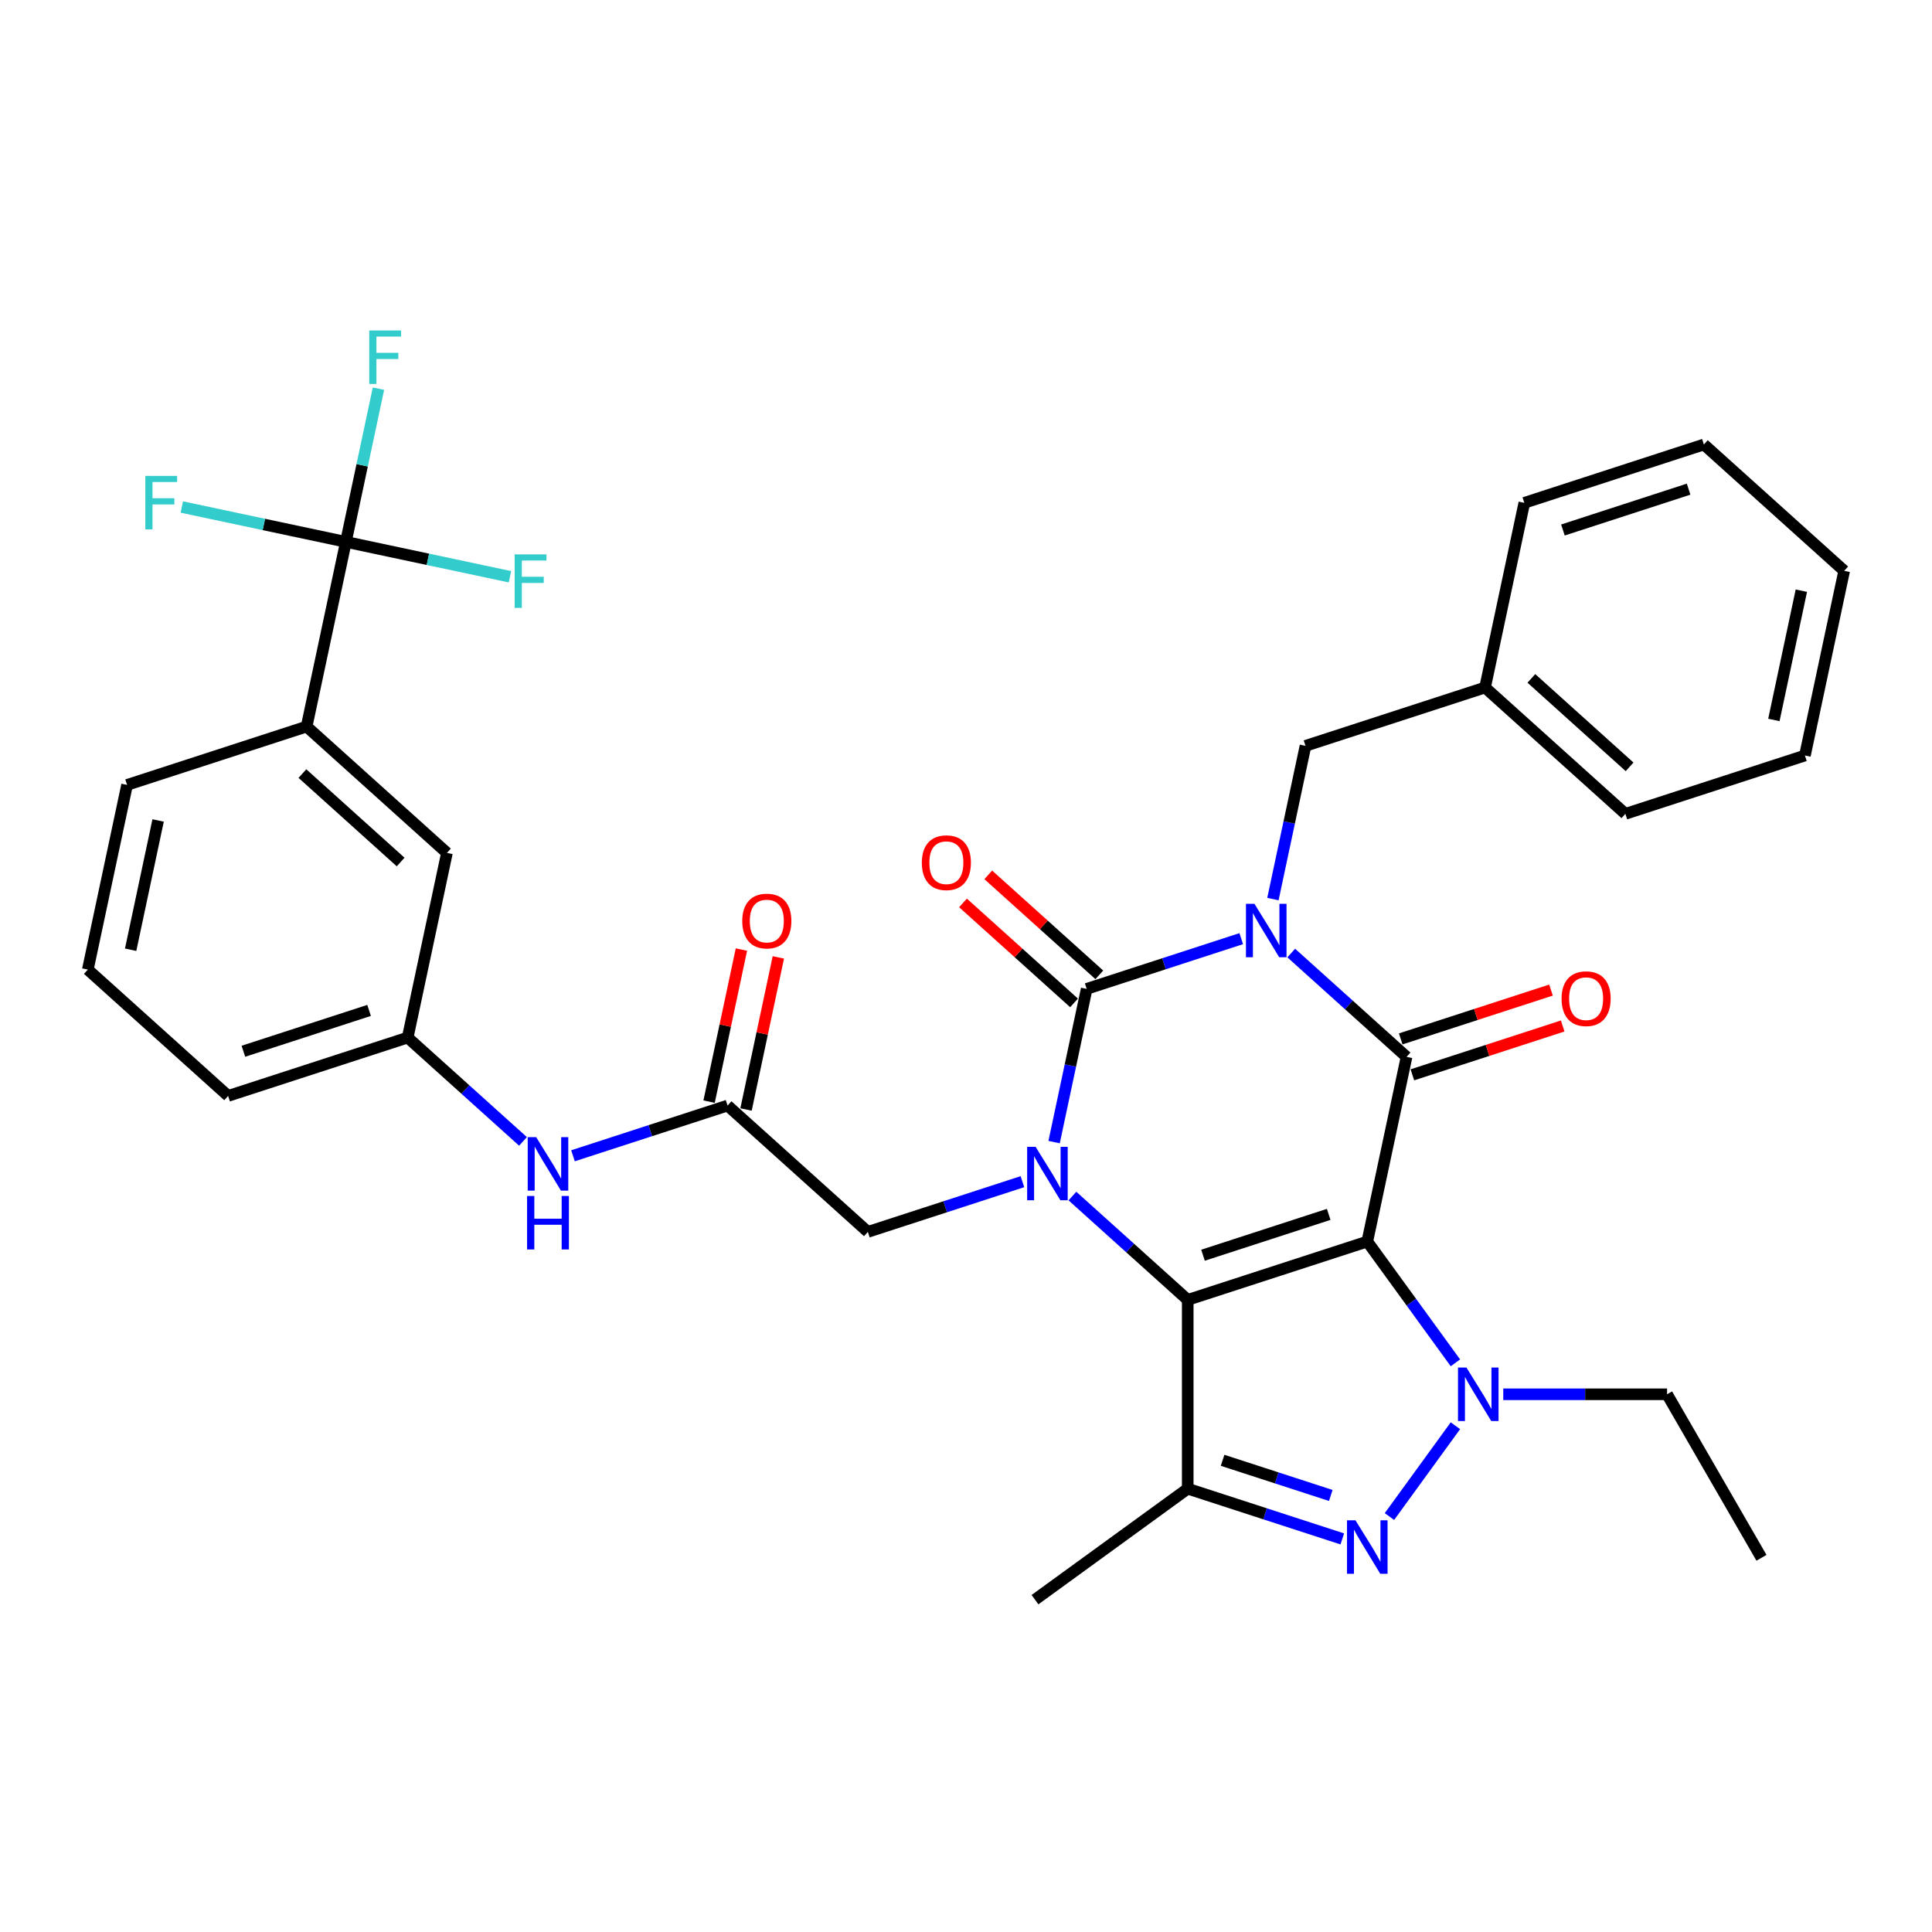 <?xml version='1.0' encoding='iso-8859-1'?>
<svg version='1.1' baseProfile='full'
              xmlns='http://www.w3.org/2000/svg'
                      xmlns:rdkit='http://www.rdkit.org/xml'
                      xmlns:xlink='http://www.w3.org/1999/xlink'
                  xml:space='preserve'
width='1000px' height='1000px' viewBox='0 0 1000 1000'>
<!-- END OF HEADER -->
<rect style='opacity:1.0;fill:#FFFFFF;stroke:none' width='1000' height='1000' x='0' y='0'> </rect>
<path class='bond-1' d='M 707.71,642.62 L 614.769,672.818' style='fill:none;fill-rule:evenodd;stroke:#000000;stroke-width:6px;stroke-linecap:butt;stroke-linejoin:miter;stroke-opacity:1' />
<path class='bond-1' d='M 687.729,628.562 L 622.67,649.7' style='fill:none;fill-rule:evenodd;stroke:#000000;stroke-width:6px;stroke-linecap:butt;stroke-linejoin:miter;stroke-opacity:1' />
<path class='bond-2' d='M 707.71,642.62 L 728.028,547.032' style='fill:none;fill-rule:evenodd;stroke:#000000;stroke-width:6px;stroke-linecap:butt;stroke-linejoin:miter;stroke-opacity:1' />
<path class='bond-5' d='M 707.71,642.62 L 730.516,674.01' style='fill:none;fill-rule:evenodd;stroke:#000000;stroke-width:6px;stroke-linecap:butt;stroke-linejoin:miter;stroke-opacity:1' />
<path class='bond-5' d='M 730.516,674.01 L 753.322,705.399' style='fill:none;fill-rule:evenodd;stroke:#0000FF;stroke-width:6px;stroke-linecap:butt;stroke-linejoin:miter;stroke-opacity:1' />
<path class='bond-0' d='M 668.344,493.292 L 698.186,520.162' style='fill:none;fill-rule:evenodd;stroke:#0000FF;stroke-width:6px;stroke-linecap:butt;stroke-linejoin:miter;stroke-opacity:1' />
<path class='bond-0' d='M 698.186,520.162 L 728.028,547.032' style='fill:none;fill-rule:evenodd;stroke:#000000;stroke-width:6px;stroke-linecap:butt;stroke-linejoin:miter;stroke-opacity:1' />
<path class='bond-4' d='M 642.466,485.846 L 602.465,498.843' style='fill:none;fill-rule:evenodd;stroke:#0000FF;stroke-width:6px;stroke-linecap:butt;stroke-linejoin:miter;stroke-opacity:1' />
<path class='bond-4' d='M 602.465,498.843 L 562.464,511.84' style='fill:none;fill-rule:evenodd;stroke:#000000;stroke-width:6px;stroke-linecap:butt;stroke-linejoin:miter;stroke-opacity:1' />
<path class='bond-11' d='M 658.865,465.361 L 667.294,425.707' style='fill:none;fill-rule:evenodd;stroke:#0000FF;stroke-width:6px;stroke-linecap:butt;stroke-linejoin:miter;stroke-opacity:1' />
<path class='bond-11' d='M 667.294,425.707 L 675.723,386.053' style='fill:none;fill-rule:evenodd;stroke:#000000;stroke-width:6px;stroke-linecap:butt;stroke-linejoin:miter;stroke-opacity:1' />
<path class='bond-3' d='M 614.769,672.818 L 584.927,645.948' style='fill:none;fill-rule:evenodd;stroke:#000000;stroke-width:6px;stroke-linecap:butt;stroke-linejoin:miter;stroke-opacity:1' />
<path class='bond-3' d='M 584.927,645.948 L 555.085,619.078' style='fill:none;fill-rule:evenodd;stroke:#0000FF;stroke-width:6px;stroke-linecap:butt;stroke-linejoin:miter;stroke-opacity:1' />
<path class='bond-7' d='M 614.769,672.818 L 614.769,770.542' style='fill:none;fill-rule:evenodd;stroke:#000000;stroke-width:6px;stroke-linecap:butt;stroke-linejoin:miter;stroke-opacity:1' />
<path class='bond-14' d='M 731.048,556.326 L 769.945,543.687' style='fill:none;fill-rule:evenodd;stroke:#000000;stroke-width:6px;stroke-linecap:butt;stroke-linejoin:miter;stroke-opacity:1' />
<path class='bond-14' d='M 769.945,543.687 L 808.841,531.049' style='fill:none;fill-rule:evenodd;stroke:#FF0000;stroke-width:6px;stroke-linecap:butt;stroke-linejoin:miter;stroke-opacity:1' />
<path class='bond-14' d='M 725.008,537.738 L 763.905,525.099' style='fill:none;fill-rule:evenodd;stroke:#000000;stroke-width:6px;stroke-linecap:butt;stroke-linejoin:miter;stroke-opacity:1' />
<path class='bond-14' d='M 763.905,525.099 L 802.802,512.461' style='fill:none;fill-rule:evenodd;stroke:#FF0000;stroke-width:6px;stroke-linecap:butt;stroke-linejoin:miter;stroke-opacity:1' />
<path class='bond-9' d='M 529.207,611.632 L 489.206,624.629' style='fill:none;fill-rule:evenodd;stroke:#0000FF;stroke-width:6px;stroke-linecap:butt;stroke-linejoin:miter;stroke-opacity:1' />
<path class='bond-9' d='M 489.206,624.629 L 449.205,637.627' style='fill:none;fill-rule:evenodd;stroke:#000000;stroke-width:6px;stroke-linecap:butt;stroke-linejoin:miter;stroke-opacity:1' />
<path class='bond-35' d='M 545.607,591.148 L 554.035,551.494' style='fill:none;fill-rule:evenodd;stroke:#0000FF;stroke-width:6px;stroke-linecap:butt;stroke-linejoin:miter;stroke-opacity:1' />
<path class='bond-35' d='M 554.035,551.494 L 562.464,511.84' style='fill:none;fill-rule:evenodd;stroke:#000000;stroke-width:6px;stroke-linecap:butt;stroke-linejoin:miter;stroke-opacity:1' />
<path class='bond-13' d='M 569.003,504.578 L 540.265,478.702' style='fill:none;fill-rule:evenodd;stroke:#000000;stroke-width:6px;stroke-linecap:butt;stroke-linejoin:miter;stroke-opacity:1' />
<path class='bond-13' d='M 540.265,478.702 L 511.527,452.826' style='fill:none;fill-rule:evenodd;stroke:#FF0000;stroke-width:6px;stroke-linecap:butt;stroke-linejoin:miter;stroke-opacity:1' />
<path class='bond-13' d='M 555.925,519.102 L 527.187,493.227' style='fill:none;fill-rule:evenodd;stroke:#000000;stroke-width:6px;stroke-linecap:butt;stroke-linejoin:miter;stroke-opacity:1' />
<path class='bond-13' d='M 527.187,493.227 L 498.449,467.351' style='fill:none;fill-rule:evenodd;stroke:#FF0000;stroke-width:6px;stroke-linecap:butt;stroke-linejoin:miter;stroke-opacity:1' />
<path class='bond-6' d='M 753.322,737.961 L 719.173,784.963' style='fill:none;fill-rule:evenodd;stroke:#0000FF;stroke-width:6px;stroke-linecap:butt;stroke-linejoin:miter;stroke-opacity:1' />
<path class='bond-22' d='M 778.089,721.68 L 820.482,721.68' style='fill:none;fill-rule:evenodd;stroke:#0000FF;stroke-width:6px;stroke-linecap:butt;stroke-linejoin:miter;stroke-opacity:1' />
<path class='bond-22' d='M 820.482,721.68 L 862.874,721.68' style='fill:none;fill-rule:evenodd;stroke:#000000;stroke-width:6px;stroke-linecap:butt;stroke-linejoin:miter;stroke-opacity:1' />
<path class='bond-34' d='M 694.771,796.536 L 654.77,783.539' style='fill:none;fill-rule:evenodd;stroke:#0000FF;stroke-width:6px;stroke-linecap:butt;stroke-linejoin:miter;stroke-opacity:1' />
<path class='bond-34' d='M 654.77,783.539 L 614.769,770.542' style='fill:none;fill-rule:evenodd;stroke:#000000;stroke-width:6px;stroke-linecap:butt;stroke-linejoin:miter;stroke-opacity:1' />
<path class='bond-34' d='M 688.811,774.049 L 660.81,764.951' style='fill:none;fill-rule:evenodd;stroke:#0000FF;stroke-width:6px;stroke-linecap:butt;stroke-linejoin:miter;stroke-opacity:1' />
<path class='bond-34' d='M 660.81,764.951 L 632.809,755.853' style='fill:none;fill-rule:evenodd;stroke:#000000;stroke-width:6px;stroke-linecap:butt;stroke-linejoin:miter;stroke-opacity:1' />
<path class='bond-23' d='M 614.769,770.542 L 535.709,827.983' style='fill:none;fill-rule:evenodd;stroke:#000000;stroke-width:6px;stroke-linecap:butt;stroke-linejoin:miter;stroke-opacity:1' />
<path class='bond-8' d='M 179.031,280.478 L 158.713,376.067' style='fill:none;fill-rule:evenodd;stroke:#000000;stroke-width:6px;stroke-linecap:butt;stroke-linejoin:miter;stroke-opacity:1' />
<path class='bond-19' d='M 179.031,280.478 L 187.46,240.825' style='fill:none;fill-rule:evenodd;stroke:#000000;stroke-width:6px;stroke-linecap:butt;stroke-linejoin:miter;stroke-opacity:1' />
<path class='bond-19' d='M 187.46,240.825 L 195.889,201.171' style='fill:none;fill-rule:evenodd;stroke:#33CCCC;stroke-width:6px;stroke-linecap:butt;stroke-linejoin:miter;stroke-opacity:1' />
<path class='bond-20' d='M 179.031,280.478 L 221.49,289.503' style='fill:none;fill-rule:evenodd;stroke:#000000;stroke-width:6px;stroke-linecap:butt;stroke-linejoin:miter;stroke-opacity:1' />
<path class='bond-20' d='M 221.49,289.503 L 263.948,298.528' style='fill:none;fill-rule:evenodd;stroke:#33CCCC;stroke-width:6px;stroke-linecap:butt;stroke-linejoin:miter;stroke-opacity:1' />
<path class='bond-21' d='M 179.031,280.478 L 136.573,271.453' style='fill:none;fill-rule:evenodd;stroke:#000000;stroke-width:6px;stroke-linecap:butt;stroke-linejoin:miter;stroke-opacity:1' />
<path class='bond-21' d='M 136.573,271.453 L 94.114,262.429' style='fill:none;fill-rule:evenodd;stroke:#33CCCC;stroke-width:6px;stroke-linecap:butt;stroke-linejoin:miter;stroke-opacity:1' />
<path class='bond-10' d='M 449.205,637.627 L 376.582,572.237' style='fill:none;fill-rule:evenodd;stroke:#000000;stroke-width:6px;stroke-linecap:butt;stroke-linejoin:miter;stroke-opacity:1' />
<path class='bond-15' d='M 376.582,572.237 L 336.581,585.234' style='fill:none;fill-rule:evenodd;stroke:#000000;stroke-width:6px;stroke-linecap:butt;stroke-linejoin:miter;stroke-opacity:1' />
<path class='bond-15' d='M 336.581,585.234 L 296.58,598.231' style='fill:none;fill-rule:evenodd;stroke:#0000FF;stroke-width:6px;stroke-linecap:butt;stroke-linejoin:miter;stroke-opacity:1' />
<path class='bond-18' d='M 386.141,574.268 L 394.507,534.908' style='fill:none;fill-rule:evenodd;stroke:#000000;stroke-width:6px;stroke-linecap:butt;stroke-linejoin:miter;stroke-opacity:1' />
<path class='bond-18' d='M 394.507,534.908 L 402.874,495.547' style='fill:none;fill-rule:evenodd;stroke:#FF0000;stroke-width:6px;stroke-linecap:butt;stroke-linejoin:miter;stroke-opacity:1' />
<path class='bond-18' d='M 367.023,570.205 L 375.39,530.844' style='fill:none;fill-rule:evenodd;stroke:#000000;stroke-width:6px;stroke-linecap:butt;stroke-linejoin:miter;stroke-opacity:1' />
<path class='bond-18' d='M 375.39,530.844 L 383.756,491.484' style='fill:none;fill-rule:evenodd;stroke:#FF0000;stroke-width:6px;stroke-linecap:butt;stroke-linejoin:miter;stroke-opacity:1' />
<path class='bond-24' d='M 675.723,386.053 L 768.664,355.855' style='fill:none;fill-rule:evenodd;stroke:#000000;stroke-width:6px;stroke-linecap:butt;stroke-linejoin:miter;stroke-opacity:1' />
<path class='bond-12' d='M 158.713,376.067 L 231.336,441.457' style='fill:none;fill-rule:evenodd;stroke:#000000;stroke-width:6px;stroke-linecap:butt;stroke-linejoin:miter;stroke-opacity:1' />
<path class='bond-12' d='M 156.529,400.4 L 207.365,446.173' style='fill:none;fill-rule:evenodd;stroke:#000000;stroke-width:6px;stroke-linecap:butt;stroke-linejoin:miter;stroke-opacity:1' />
<path class='bond-37' d='M 158.713,376.067 L 65.772,406.265' style='fill:none;fill-rule:evenodd;stroke:#000000;stroke-width:6px;stroke-linecap:butt;stroke-linejoin:miter;stroke-opacity:1' />
<path class='bond-17' d='M 270.703,590.785 L 240.861,563.915' style='fill:none;fill-rule:evenodd;stroke:#0000FF;stroke-width:6px;stroke-linecap:butt;stroke-linejoin:miter;stroke-opacity:1' />
<path class='bond-17' d='M 240.861,563.915 L 211.018,537.045' style='fill:none;fill-rule:evenodd;stroke:#000000;stroke-width:6px;stroke-linecap:butt;stroke-linejoin:miter;stroke-opacity:1' />
<path class='bond-16' d='M 231.336,441.457 L 211.018,537.045' style='fill:none;fill-rule:evenodd;stroke:#000000;stroke-width:6px;stroke-linecap:butt;stroke-linejoin:miter;stroke-opacity:1' />
<path class='bond-27' d='M 211.018,537.045 L 118.078,567.243' style='fill:none;fill-rule:evenodd;stroke:#000000;stroke-width:6px;stroke-linecap:butt;stroke-linejoin:miter;stroke-opacity:1' />
<path class='bond-27' d='M 191.038,522.987 L 125.979,544.125' style='fill:none;fill-rule:evenodd;stroke:#000000;stroke-width:6px;stroke-linecap:butt;stroke-linejoin:miter;stroke-opacity:1' />
<path class='bond-30' d='M 862.874,721.68 L 911.736,806.312' style='fill:none;fill-rule:evenodd;stroke:#000000;stroke-width:6px;stroke-linecap:butt;stroke-linejoin:miter;stroke-opacity:1' />
<path class='bond-28' d='M 768.664,355.855 L 841.287,421.245' style='fill:none;fill-rule:evenodd;stroke:#000000;stroke-width:6px;stroke-linecap:butt;stroke-linejoin:miter;stroke-opacity:1' />
<path class='bond-28' d='M 792.635,351.139 L 843.471,396.912' style='fill:none;fill-rule:evenodd;stroke:#000000;stroke-width:6px;stroke-linecap:butt;stroke-linejoin:miter;stroke-opacity:1' />
<path class='bond-29' d='M 768.664,355.855 L 788.982,260.267' style='fill:none;fill-rule:evenodd;stroke:#000000;stroke-width:6px;stroke-linecap:butt;stroke-linejoin:miter;stroke-opacity:1' />
<path class='bond-25' d='M 65.772,406.265 L 45.455,501.853' style='fill:none;fill-rule:evenodd;stroke:#000000;stroke-width:6px;stroke-linecap:butt;stroke-linejoin:miter;stroke-opacity:1' />
<path class='bond-25' d='M 81.842,424.667 L 67.62,491.579' style='fill:none;fill-rule:evenodd;stroke:#000000;stroke-width:6px;stroke-linecap:butt;stroke-linejoin:miter;stroke-opacity:1' />
<path class='bond-26' d='M 45.455,501.853 L 118.078,567.243' style='fill:none;fill-rule:evenodd;stroke:#000000;stroke-width:6px;stroke-linecap:butt;stroke-linejoin:miter;stroke-opacity:1' />
<path class='bond-31' d='M 841.287,421.245 L 934.228,391.047' style='fill:none;fill-rule:evenodd;stroke:#000000;stroke-width:6px;stroke-linecap:butt;stroke-linejoin:miter;stroke-opacity:1' />
<path class='bond-32' d='M 788.982,260.267 L 881.922,230.068' style='fill:none;fill-rule:evenodd;stroke:#000000;stroke-width:6px;stroke-linecap:butt;stroke-linejoin:miter;stroke-opacity:1' />
<path class='bond-32' d='M 808.962,274.325 L 874.021,253.186' style='fill:none;fill-rule:evenodd;stroke:#000000;stroke-width:6px;stroke-linecap:butt;stroke-linejoin:miter;stroke-opacity:1' />
<path class='bond-36' d='M 934.228,391.047 L 954.545,295.458' style='fill:none;fill-rule:evenodd;stroke:#000000;stroke-width:6px;stroke-linecap:butt;stroke-linejoin:miter;stroke-opacity:1' />
<path class='bond-36' d='M 918.158,372.645 L 932.38,305.733' style='fill:none;fill-rule:evenodd;stroke:#000000;stroke-width:6px;stroke-linecap:butt;stroke-linejoin:miter;stroke-opacity:1' />
<path class='bond-33' d='M 881.922,230.068 L 954.545,295.458' style='fill:none;fill-rule:evenodd;stroke:#000000;stroke-width:6px;stroke-linecap:butt;stroke-linejoin:miter;stroke-opacity:1' />
<path  class='atom-1' d='M 649.287 467.804
L 658.356 482.463
Q 659.255 483.909, 660.702 486.528
Q 662.148 489.147, 662.226 489.303
L 662.226 467.804
L 665.9 467.804
L 665.9 495.479
L 662.109 495.479
L 652.375 479.453
Q 651.242 477.576, 650.03 475.426
Q 648.857 473.276, 648.506 472.612
L 648.506 495.479
L 644.909 495.479
L 644.909 467.804
L 649.287 467.804
' fill='#0000FF'/>
<path  class='atom-4' d='M 536.029 593.591
L 545.097 608.249
Q 545.996 609.696, 547.443 612.315
Q 548.889 614.933, 548.967 615.09
L 548.967 593.591
L 552.642 593.591
L 552.642 621.266
L 548.85 621.266
L 539.117 605.239
Q 537.983 603.363, 536.771 601.213
Q 535.599 599.063, 535.247 598.399
L 535.247 621.266
L 531.651 621.266
L 531.651 593.591
L 536.029 593.591
' fill='#0000FF'/>
<path  class='atom-6' d='M 759.033 707.843
L 768.102 722.501
Q 769.001 723.947, 770.447 726.566
Q 771.893 729.185, 771.972 729.342
L 771.972 707.843
L 775.646 707.843
L 775.646 735.518
L 771.854 735.518
L 762.121 719.491
Q 760.987 717.615, 759.776 715.465
Q 758.603 713.315, 758.251 712.651
L 758.251 735.518
L 754.655 735.518
L 754.655 707.843
L 759.033 707.843
' fill='#0000FF'/>
<path  class='atom-7' d='M 701.592 786.903
L 710.661 801.561
Q 711.56 803.008, 713.007 805.627
Q 714.453 808.246, 714.531 808.402
L 714.531 786.903
L 718.205 786.903
L 718.205 814.578
L 714.414 814.578
L 704.68 798.551
Q 703.547 796.675, 702.335 794.525
Q 701.162 792.375, 700.811 791.711
L 700.811 814.578
L 697.214 814.578
L 697.214 786.903
L 701.592 786.903
' fill='#0000FF'/>
<path  class='atom-14' d='M 477.137 446.528
Q 477.137 439.883, 480.42 436.169
Q 483.704 432.456, 489.841 432.456
Q 495.978 432.456, 499.262 436.169
Q 502.545 439.883, 502.545 446.528
Q 502.545 453.252, 499.223 457.082
Q 495.9 460.874, 489.841 460.874
Q 483.743 460.874, 480.42 457.082
Q 477.137 453.291, 477.137 446.528
M 489.841 457.747
Q 494.063 457.747, 496.33 454.932
Q 498.636 452.079, 498.636 446.528
Q 498.636 441.095, 496.33 438.358
Q 494.063 435.583, 489.841 435.583
Q 485.619 435.583, 483.313 438.319
Q 481.046 441.056, 481.046 446.528
Q 481.046 452.118, 483.313 454.932
Q 485.619 457.747, 489.841 457.747
' fill='#FF0000'/>
<path  class='atom-15' d='M 808.265 516.912
Q 808.265 510.266, 811.548 506.553
Q 814.832 502.839, 820.969 502.839
Q 827.106 502.839, 830.389 506.553
Q 833.673 510.266, 833.673 516.912
Q 833.673 523.635, 830.35 527.466
Q 827.028 531.257, 820.969 531.257
Q 814.871 531.257, 811.548 527.466
Q 808.265 523.674, 808.265 516.912
M 820.969 528.13
Q 825.19 528.13, 827.458 525.316
Q 829.764 522.462, 829.764 516.912
Q 829.764 511.478, 827.458 508.742
Q 825.19 505.966, 820.969 505.966
Q 816.747 505.966, 814.441 508.703
Q 812.174 511.439, 812.174 516.912
Q 812.174 522.501, 814.441 525.316
Q 816.747 528.13, 820.969 528.13
' fill='#FF0000'/>
<path  class='atom-16' d='M 277.524 588.597
L 286.593 603.256
Q 287.492 604.702, 288.938 607.321
Q 290.384 609.94, 290.462 610.097
L 290.462 588.597
L 294.137 588.597
L 294.137 616.273
L 290.345 616.273
L 280.612 600.246
Q 279.478 598.37, 278.267 596.22
Q 277.094 594.07, 276.742 593.405
L 276.742 616.273
L 273.146 616.273
L 273.146 588.597
L 277.524 588.597
' fill='#0000FF'/>
<path  class='atom-16' d='M 272.814 619.04
L 276.566 619.04
L 276.566 630.806
L 290.717 630.806
L 290.717 619.04
L 294.469 619.04
L 294.469 646.716
L 290.717 646.716
L 290.717 633.933
L 276.566 633.933
L 276.566 646.716
L 272.814 646.716
L 272.814 619.04
' fill='#0000FF'/>
<path  class='atom-19' d='M 384.196 476.726
Q 384.196 470.081, 387.48 466.368
Q 390.763 462.654, 396.9 462.654
Q 403.037 462.654, 406.321 466.368
Q 409.604 470.081, 409.604 476.726
Q 409.604 483.45, 406.282 487.281
Q 402.959 491.072, 396.9 491.072
Q 390.802 491.072, 387.48 487.281
Q 384.196 483.489, 384.196 476.726
M 396.9 487.945
Q 401.122 487.945, 403.389 485.131
Q 405.695 482.277, 405.695 476.726
Q 405.695 471.293, 403.389 468.557
Q 401.122 465.781, 396.9 465.781
Q 392.678 465.781, 390.372 468.518
Q 388.105 471.254, 388.105 476.726
Q 388.105 482.316, 390.372 485.131
Q 392.678 487.945, 396.9 487.945
' fill='#FF0000'/>
<path  class='atom-20' d='M 191.121 171.052
L 207.578 171.052
L 207.578 174.219
L 194.834 174.219
L 194.834 182.623
L 206.17 182.623
L 206.17 185.828
L 194.834 185.828
L 194.834 198.728
L 191.121 198.728
L 191.121 171.052
' fill='#33CCCC'/>
<path  class='atom-21' d='M 266.391 286.959
L 282.848 286.959
L 282.848 290.125
L 270.105 290.125
L 270.105 298.529
L 281.441 298.529
L 281.441 301.734
L 270.105 301.734
L 270.105 314.634
L 266.391 314.634
L 266.391 286.959
' fill='#33CCCC'/>
<path  class='atom-22' d='M 75.215 246.323
L 91.671 246.323
L 91.671 249.489
L 78.928 249.489
L 78.928 257.893
L 90.264 257.893
L 90.264 261.099
L 78.928 261.099
L 78.928 273.998
L 75.215 273.998
L 75.215 246.323
' fill='#33CCCC'/>
</svg>
